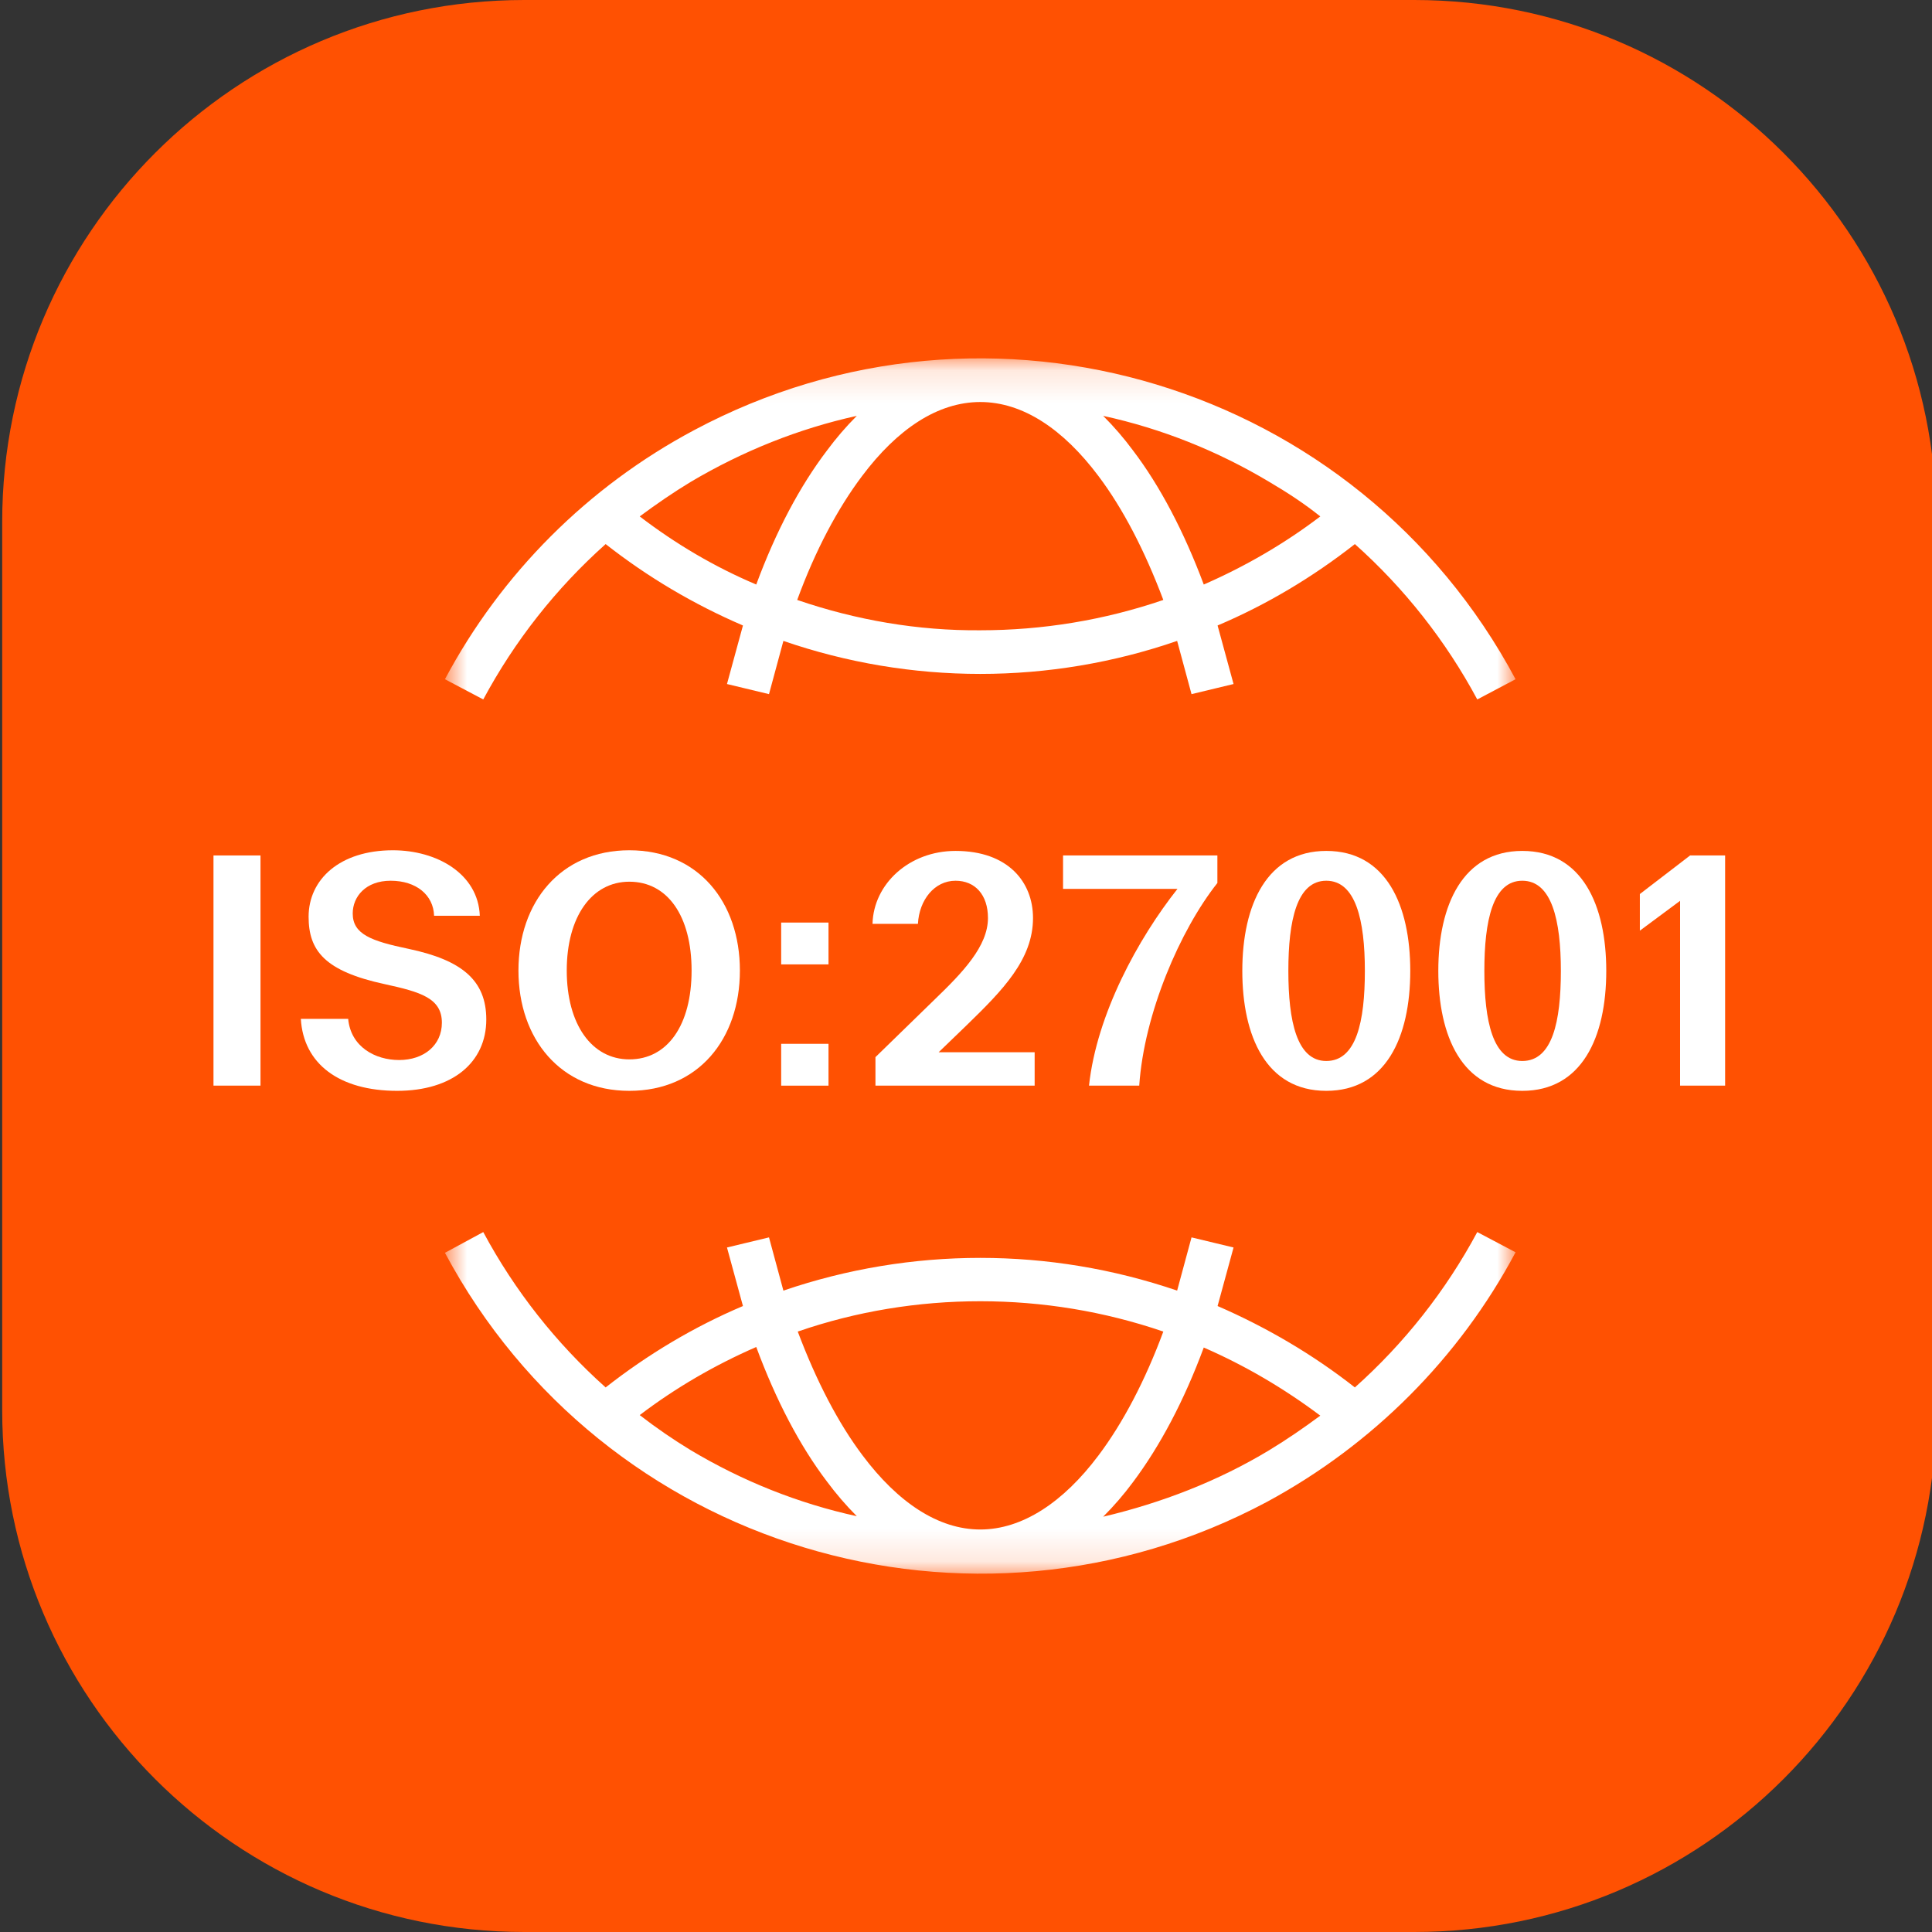 
<svg width="60" height="60" viewBox="68 0 60 60" fill="none" xmlns="http://www.w3.org/2000/svg">  
<rect x="68" y="0" width="60" height="60" fill="#333333" stroke="none"/>  
<path d="M111.92 0H84.285C75.329 0 68.068 7.26 68.068 16.216V43.784C68.068 52.74 75.329 60 84.285 60H111.92C120.876 60 128.137 52.74 128.137 43.784V16.216C128.137 7.26 120.876 0 111.92 0Z" fill="#FF5102"/>
<path d="M74.63 26.567H76.09V33.715H74.63V26.567Z" fill="white"/>
<path d="M80.202 26.406C81.562 26.406 82.85 27.131 82.901 28.44H81.481C81.461 27.795 80.927 27.352 80.132 27.352C79.357 27.352 78.954 27.846 78.954 28.369C78.954 29.014 79.528 29.225 80.686 29.467C82.357 29.819 83.102 30.453 83.102 31.662C83.102 32.991 82.055 33.877 80.333 33.877C78.541 33.877 77.423 33.041 77.343 31.642H78.813C78.893 32.508 79.648 32.92 80.394 32.92C81.169 32.92 81.723 32.457 81.723 31.762C81.723 30.997 81.058 30.806 79.951 30.564C78.088 30.162 77.584 29.527 77.584 28.47C77.584 27.312 78.551 26.406 80.202 26.406Z" fill="white"/>
<path d="M87.545 26.406C89.689 26.406 90.978 28.017 90.978 30.141C90.978 32.266 89.689 33.877 87.545 33.877C85.41 33.877 84.101 32.266 84.101 30.141C84.101 28.017 85.41 26.406 87.545 26.406ZM87.545 27.382C86.377 27.382 85.601 28.47 85.601 30.141C85.601 31.813 86.377 32.9 87.545 32.9C88.733 32.9 89.478 31.833 89.478 30.141C89.478 28.45 88.733 27.382 87.545 27.382Z" fill="white"/>
<path d="M92.26 28.651H93.73V29.95H92.26V28.651ZM92.26 32.417H93.73V33.716H92.26V32.417Z" fill="white"/>
<path d="M98.027 31.833L97.151 32.678H100.132V33.715H95.188V32.83L97.04 31.027C97.896 30.201 98.682 29.386 98.682 28.51C98.682 27.785 98.279 27.352 97.675 27.352C97.02 27.352 96.547 27.946 96.507 28.691H95.097C95.127 27.453 96.235 26.426 97.675 26.426C99.306 26.426 100.081 27.392 100.081 28.51C100.081 29.799 99.135 30.755 98.027 31.833Z" fill="white"/>
<path d="M101.014 27.604V26.567H105.807V27.422C104.649 28.883 103.531 31.48 103.38 33.715H101.82C102.061 31.49 103.35 29.144 104.568 27.604H101.014Z" fill="white"/>
<path d="M109.189 33.877C107.316 33.877 106.581 32.175 106.581 30.151C106.581 28.097 107.346 26.426 109.189 26.426C111.052 26.426 111.797 28.117 111.797 30.151C111.797 32.225 111.031 33.877 109.189 33.877ZM109.189 32.95C110.125 32.95 110.387 31.722 110.387 30.151C110.387 28.581 110.105 27.352 109.189 27.352C108.273 27.352 108.011 28.591 108.011 30.151C108.011 31.712 108.273 32.95 109.189 32.95Z" fill="white"/>
<path d="M115.276 33.877C113.403 33.877 112.668 32.175 112.668 30.151C112.668 28.097 113.434 26.426 115.276 26.426C117.139 26.426 117.884 28.117 117.884 30.151C117.884 32.225 117.119 33.877 115.276 33.877ZM115.276 32.95C116.213 32.95 116.474 31.722 116.474 30.151C116.474 28.581 116.193 27.352 115.276 27.352C114.36 27.352 114.098 28.591 114.098 30.151C114.098 31.712 114.36 32.95 115.276 32.95Z" fill="white"/>
<path d="M118.927 27.765L120.488 26.567H121.575V33.715H120.176V27.976L118.927 28.903V27.765Z" fill="white"/>
<mask id="mask0_329_37573" style="mask-type:luminance" maskUnits="userSpaceOnUse" x="81" y="11" width="35" height="38">
<path d="M115.067 11.129H81.818V48.871H115.067V11.129Z" fill="white"/>
</mask> 
<g mask="url(#mask0_329_37573)">
<path d="M110.077 43.088C108.771 42.063 107.334 41.221 105.813 40.56L106.309 38.742L105.004 38.428L104.557 40.081C100.591 38.726 96.295 38.726 92.329 40.081L91.882 38.428L90.577 38.742L91.073 40.56C89.552 41.204 88.115 42.063 86.809 43.088C85.272 41.716 83.983 40.081 83.008 38.263L81.818 38.907C86.727 48.094 98.162 51.548 107.35 46.64C110.622 44.872 113.316 42.179 115.067 38.891L113.878 38.263C112.903 40.081 111.614 41.716 110.077 43.088ZM89.453 45.038C88.908 44.707 88.379 44.344 87.867 43.947C88.974 43.104 90.197 42.394 91.486 41.832C92.097 43.484 92.841 44.905 93.684 46.013C93.965 46.392 94.278 46.756 94.609 47.087C92.791 46.69 91.056 45.996 89.453 45.038ZM98.443 47.5C97.137 47.5 95.882 46.657 94.791 45.203C94.031 44.195 93.353 42.889 92.775 41.353C94.593 40.725 96.509 40.411 98.443 40.411C100.376 40.411 102.293 40.725 104.128 41.353C103.566 42.873 102.872 44.195 102.112 45.203C101.021 46.657 99.748 47.5 98.443 47.5ZM107.416 45.038C105.83 45.996 104.078 46.673 102.26 47.103C102.591 46.773 102.905 46.409 103.186 46.029C104.028 44.905 104.772 43.501 105.384 41.849C106.673 42.41 107.879 43.121 109.003 43.964C108.49 44.344 107.962 44.707 107.416 45.038Z" fill="white"/>
<path d="M86.809 16.897C88.115 17.922 89.536 18.764 91.073 19.425L90.577 21.243L91.882 21.557L92.329 19.904C94.295 20.582 96.361 20.929 98.443 20.929C100.525 20.929 102.591 20.582 104.557 19.904L105.004 21.557L106.309 21.243L105.813 19.425C107.334 18.781 108.771 17.922 110.077 16.897C111.614 18.268 112.903 19.904 113.878 21.722L115.067 21.094C110.159 11.907 98.74 8.453 89.552 13.361C86.264 15.113 83.57 17.806 81.818 21.094L83.008 21.722C83.983 19.904 85.272 18.268 86.809 16.897ZM107.416 14.964C107.978 15.294 108.507 15.641 109.003 16.038C107.895 16.881 106.673 17.591 105.384 18.153C104.772 16.517 104.028 15.096 103.186 13.989C102.905 13.609 102.591 13.245 102.26 12.915C104.078 13.311 105.813 14.005 107.416 14.964ZM98.443 12.485C99.765 12.485 101.021 13.328 102.112 14.782C102.872 15.79 103.549 17.095 104.128 18.632C102.293 19.26 100.376 19.574 98.443 19.574C96.509 19.59 94.593 19.26 92.758 18.632C93.32 17.095 94.014 15.79 94.774 14.782C95.865 13.328 97.121 12.485 98.443 12.485ZM89.453 14.964C91.073 14.005 92.808 13.311 94.609 12.915C94.278 13.245 93.965 13.609 93.684 13.989C92.841 15.096 92.097 16.5 91.486 18.153C90.197 17.608 88.99 16.897 87.867 16.038C88.379 15.658 88.908 15.294 89.453 14.964Z" fill="white"/>
</g>

</svg>

